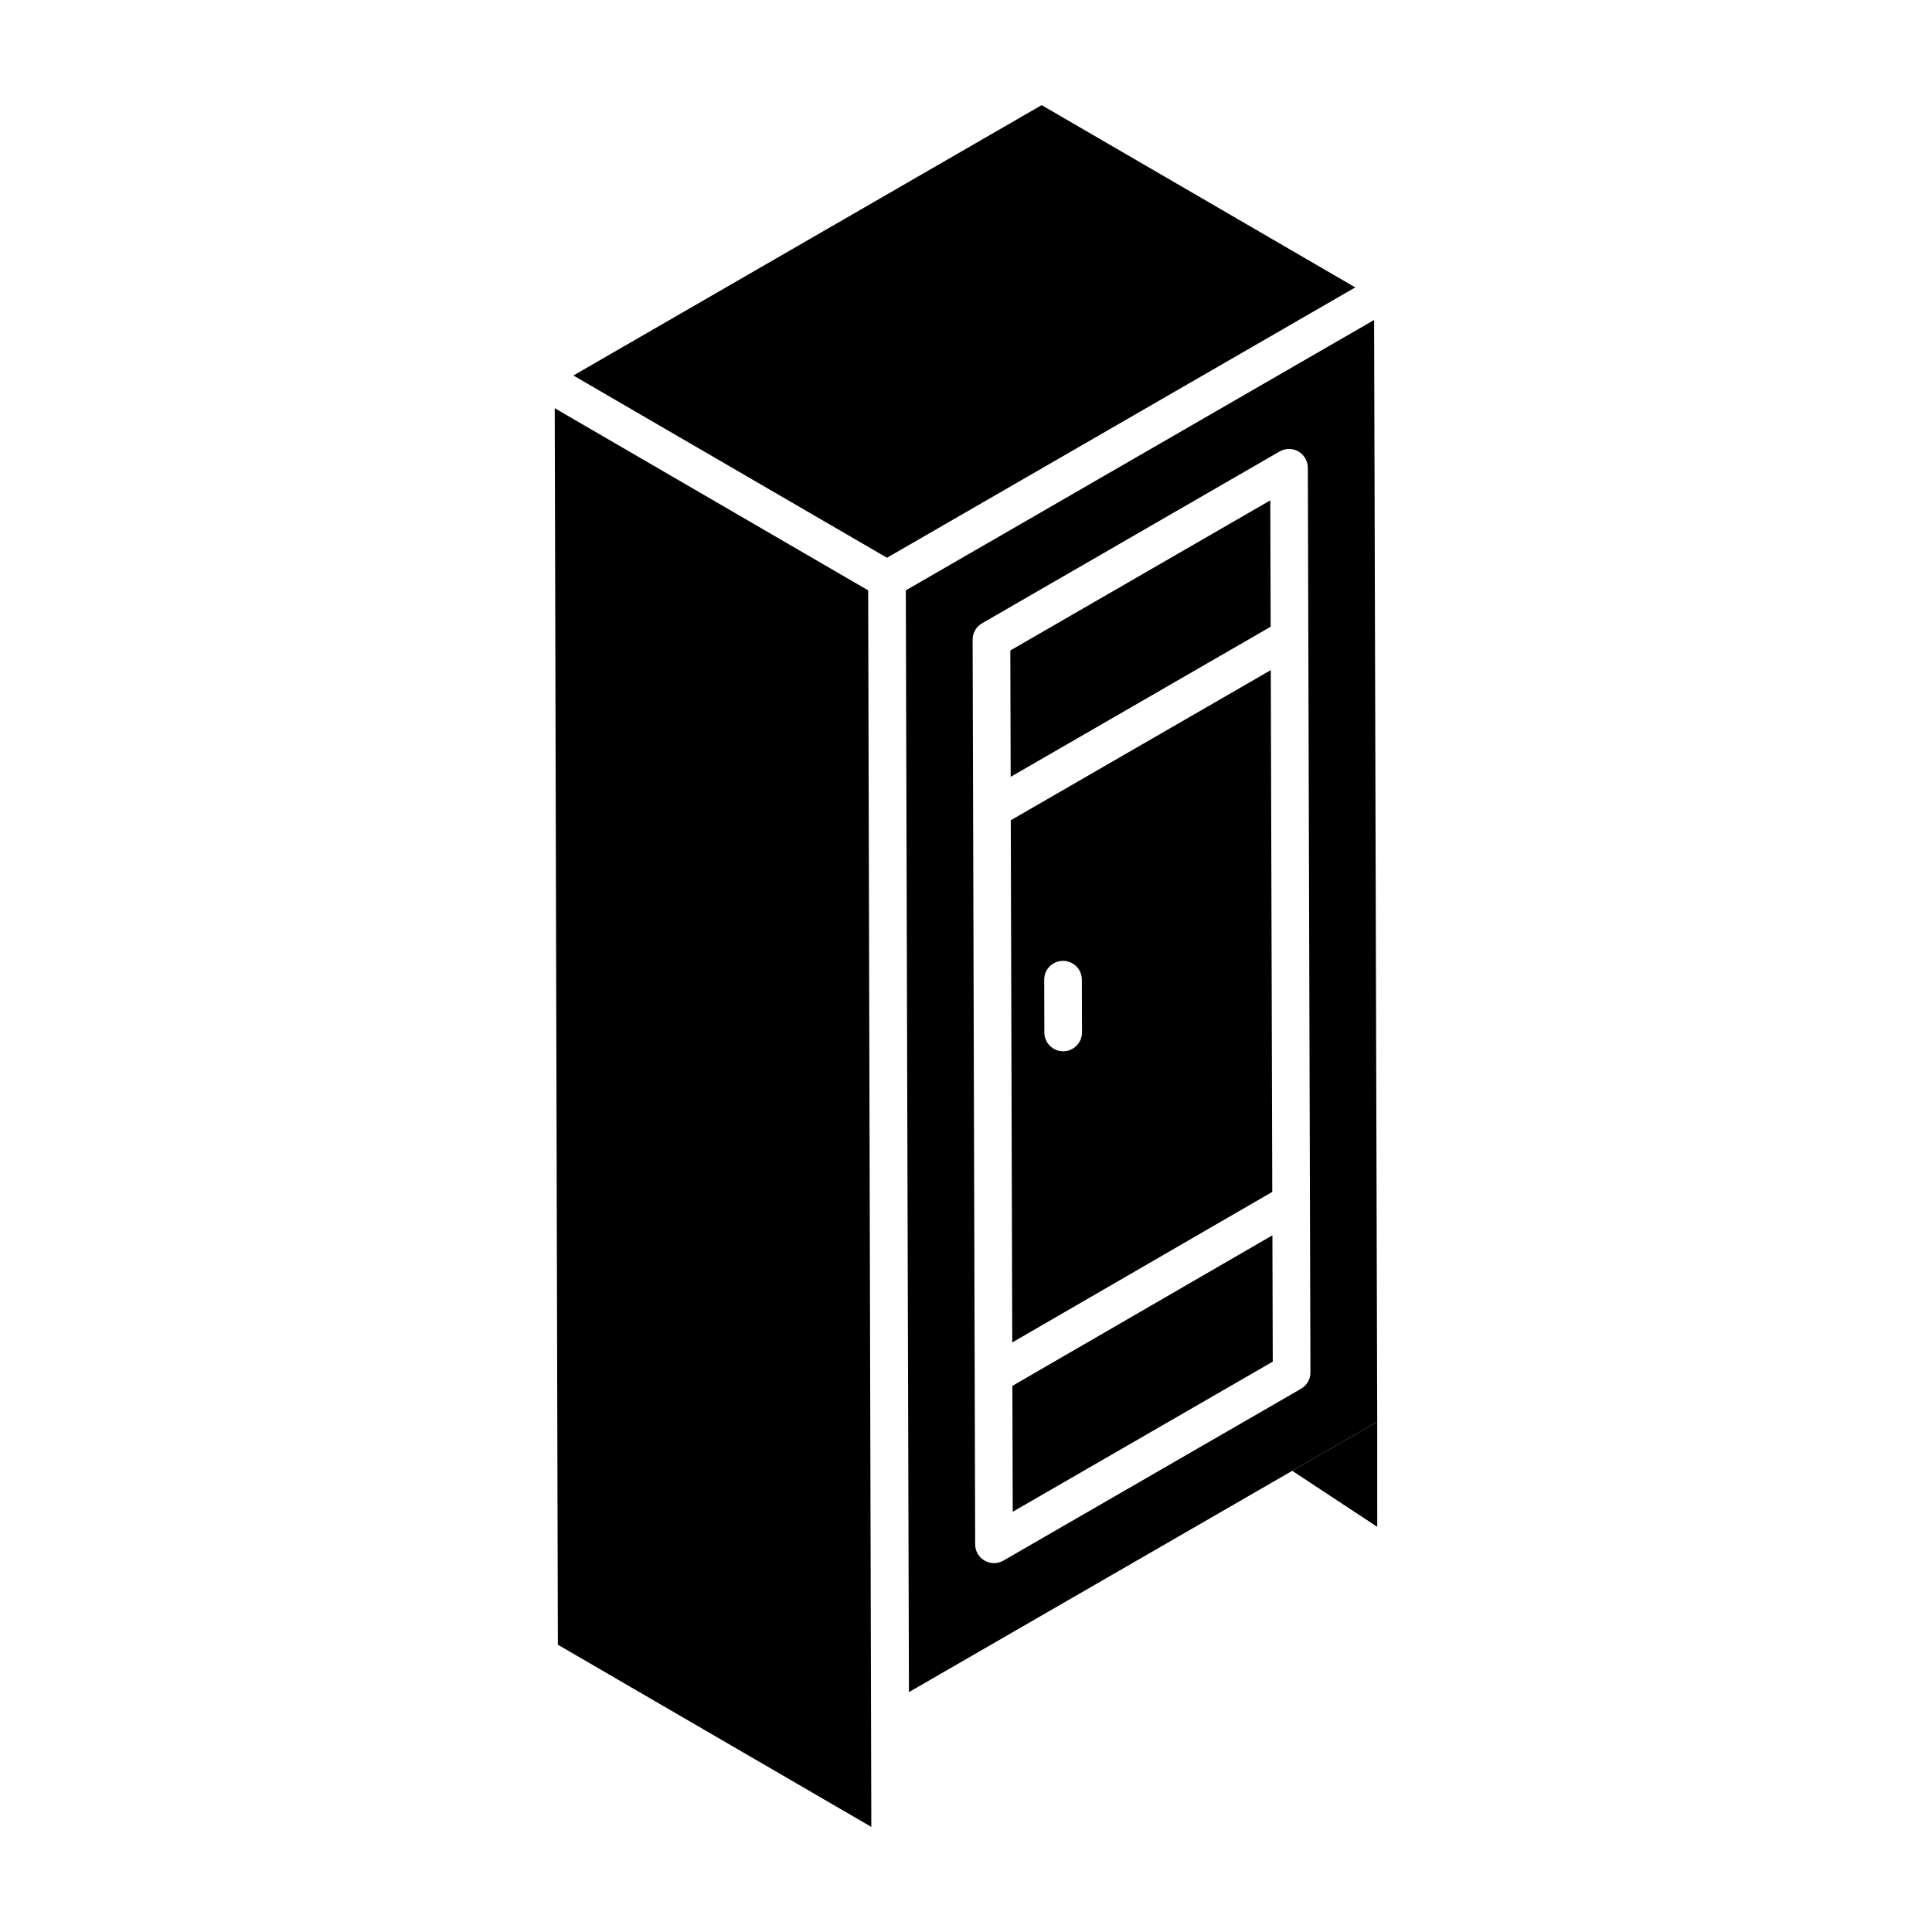 <?xml version="1.0" encoding="UTF-8"?>
<!-- Uploaded to: SVG Repo, www.svgrepo.com, Generator: SVG Repo Mixer Tools -->
<svg fill="#000000" width="800px" height="800px" version="1.1" viewBox="144 144 512 512" xmlns="http://www.w3.org/2000/svg">
 <g>
  <path d="m486.46 533.78 22.523 14.848-0.008-27.844z"/>
  <path d="m480.64 276.6-68.898 39.785 0.094 33.484 68.902-39.781z"/>
  <path d="m480.77 321.59-68.902 39.785 0.391 138.39 68.906-39.898zm-55.004 101.01h-0.016c-2.746 0-4.977-2.227-4.988-4.973l-0.039-13.988c-0.008-2.758 2.223-4.992 4.973-5.004h0.016c2.746 0 4.977 2.227 4.988 4.973l0.039 13.988c0.008 2.758-2.223 4.996-4.973 5.004z"/>
  <path d="m291.01 252.18c0.004 1.512-0.051-20.336 0.832 327.69l83.066 48.273-0.832-327.69c-7.269-4.227-74.371-43.223-83.066-48.273z"/>
  <path d="m420.05 171.86-124.1 71.652c31.129 18.09 52.945 30.77 83.113 48.301l124.1-71.648z"/>
  <path d="m508.15 228.8c-46.746 26.988-97.375 56.219-124.1 71.648l0.828 291.98 124.1-71.648zm-19.367 283.24-78.871 45.535c-3.309 1.906-7.473-0.469-7.481-4.305l-0.676-239.75c-0.004-1.789 0.945-3.438 2.492-4.336l78.859-45.539c1.539-0.887 3.445-0.891 4.984-0.004 1.539 0.891 2.492 2.531 2.5 4.309l0.688 239.75c0.004 1.789-0.945 3.438-2.496 4.336z"/>
  <path d="m412.29 511.27 0.094 33.363 68.91-39.785-0.094-33.477z"/>
 </g>
</svg>